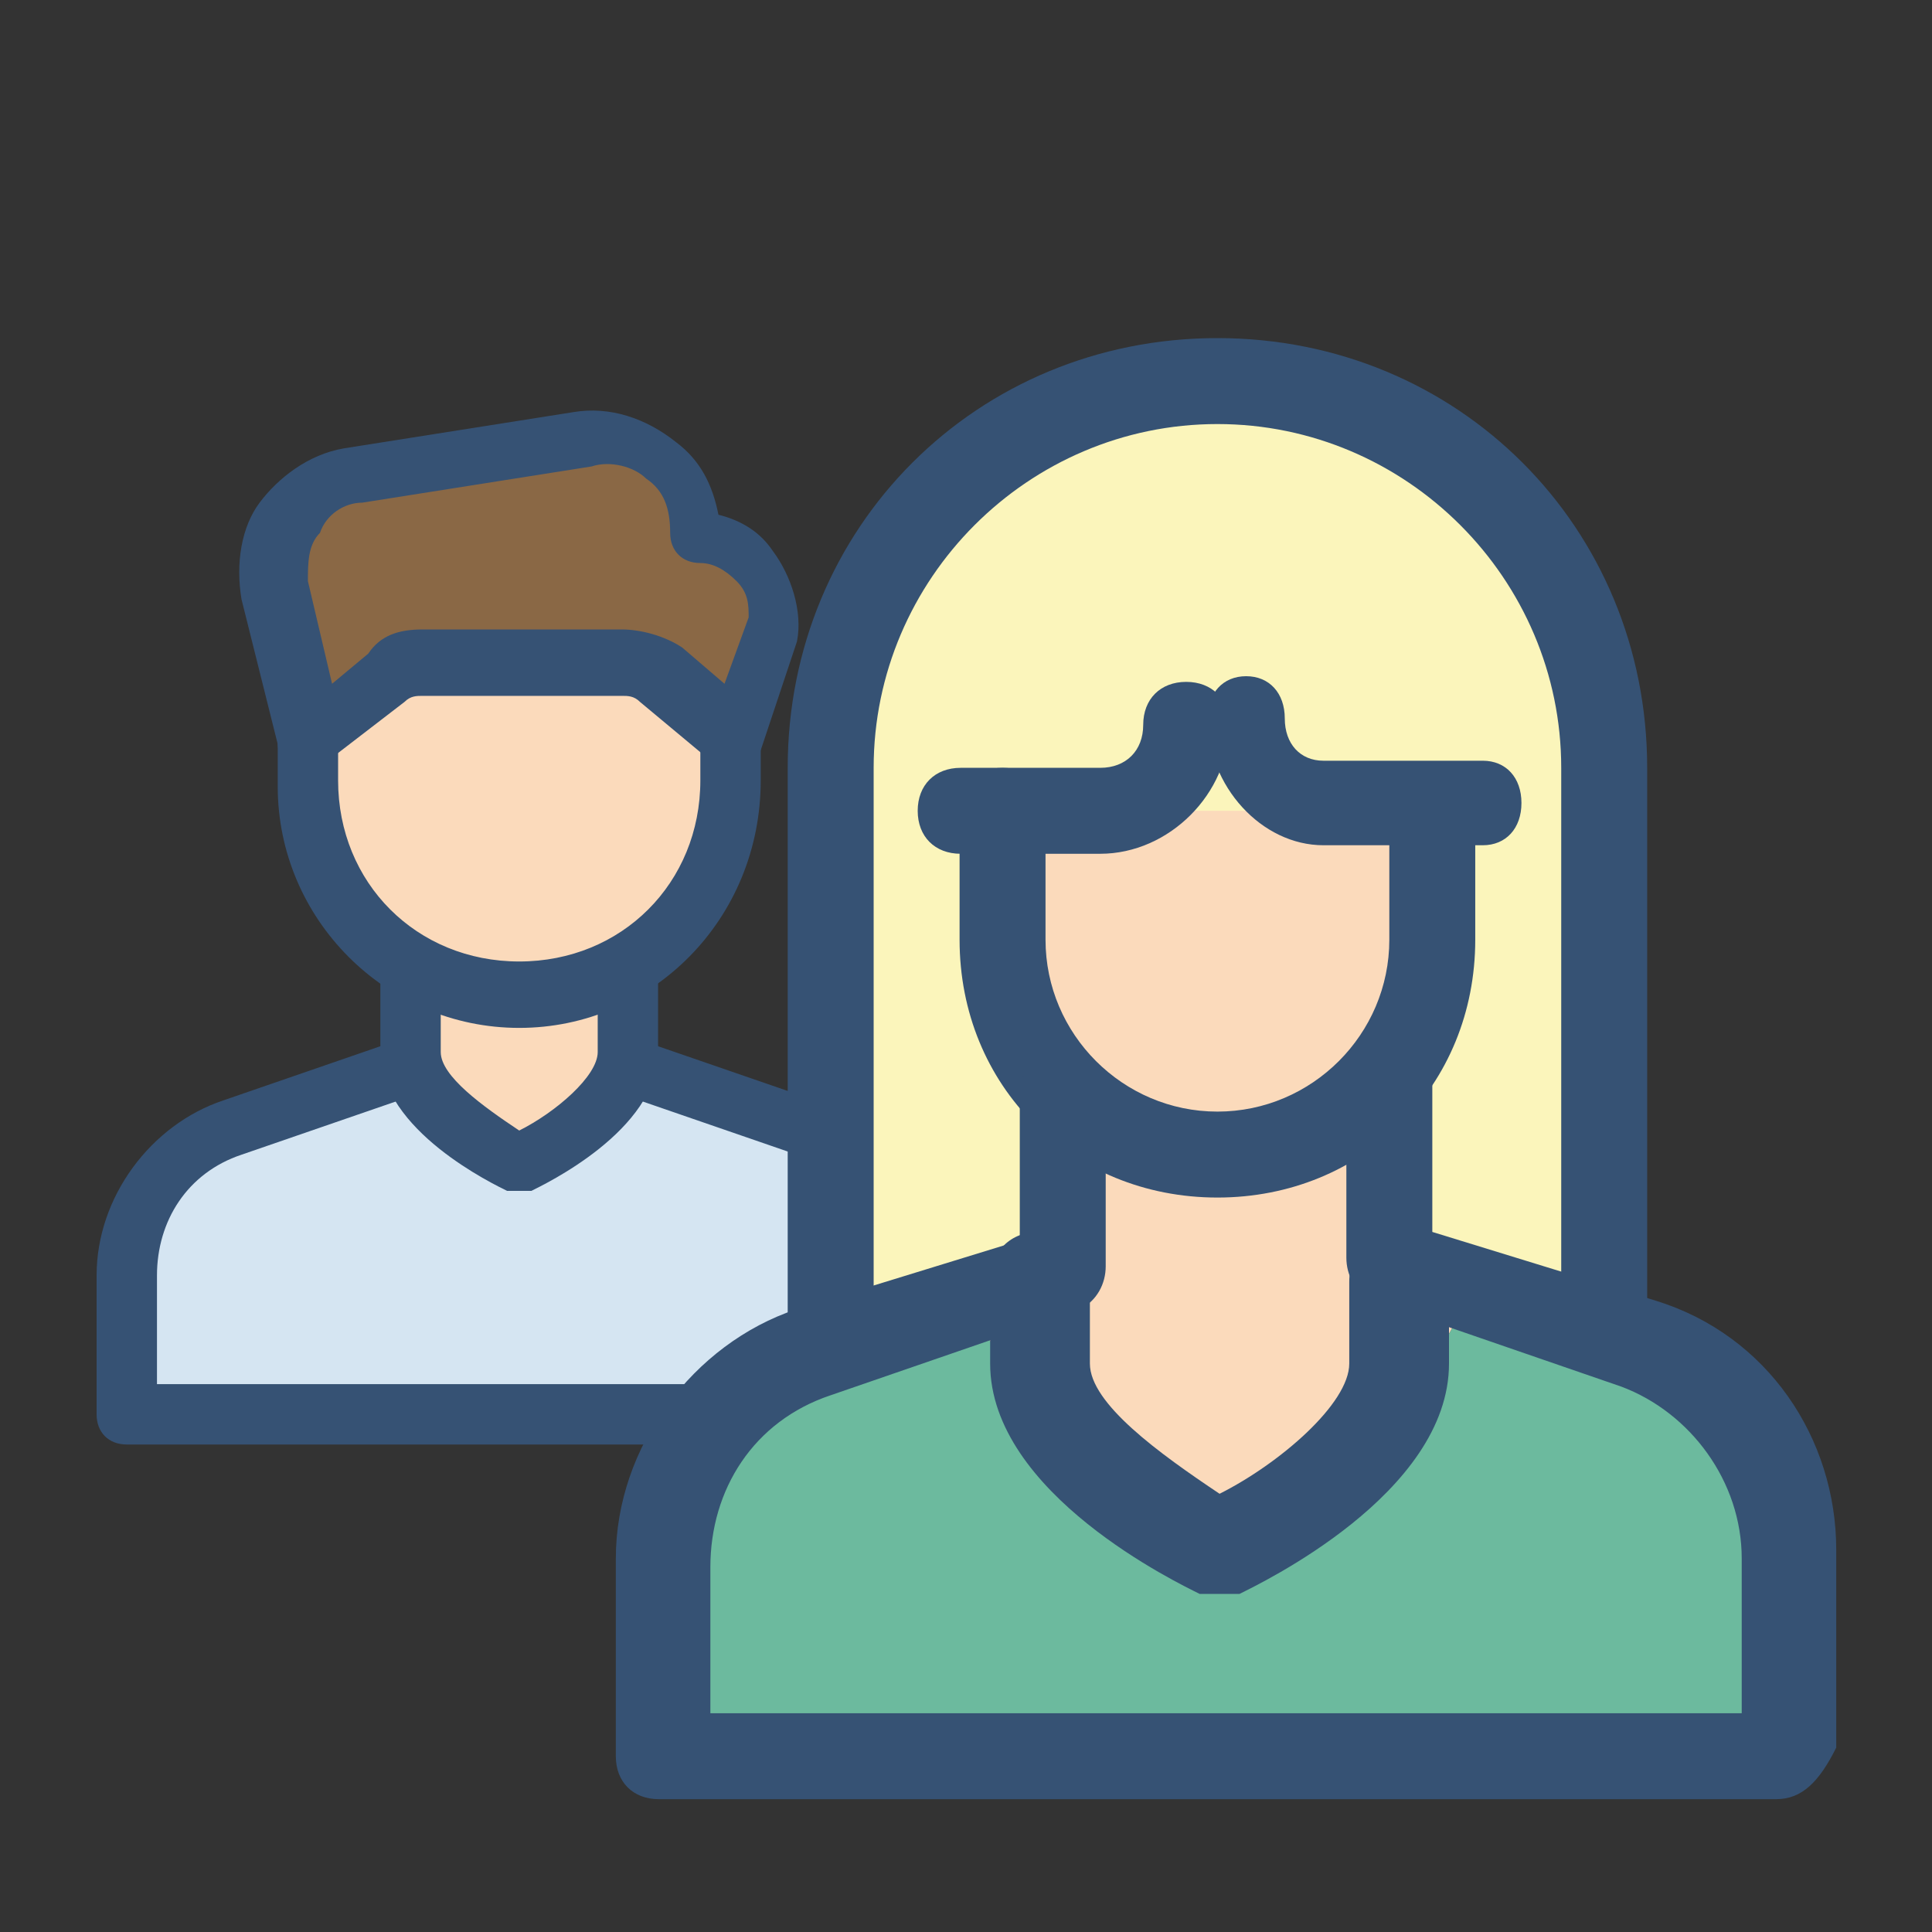 <svg width="80" height="80" viewBox="0 0 80 80" fill="none" xmlns="http://www.w3.org/2000/svg">
<rect x="0" y="0" width="80" height="80" fill="#333333" stroke="none"/>
<path d="M17 44.313L9.75 46.813C7 47.813 5.25 50.063 5.25 53.063V58.813H37.75V53.063C37.75 50.313 36 47.813 33.25 46.813L26 44.313" fill="#D5E5F2"/>
<path d="M12.75 25.064V32.313C12.75 37.063 16.75 41.063 21.5 41.063C26.25 41.063 30.25 37.063 30.25 32.313V25.064H12.75Z" fill="#FBDABB"/>
<path d="M17 40.313V43.563C17 46.063 21.5 48.063 21.5 48.063C21.5 48.063 26 46.063 26 43.563V40.313" fill="#FBDABB"/>
<path d="M30.251 30.564L31.751 26.064C32.251 24.064 30.751 22.064 28.501 22.064C28.501 19.564 26.251 17.814 24.001 18.064L14.501 19.564C12.251 19.814 10.751 22.064 11.251 24.314L12.751 30.564L16.001 28.064C16.251 27.564 16.751 27.314 17.501 27.314H25.751C26.251 27.314 27.001 27.564 27.251 27.814L30.251 30.564Z" fill="#8A6845"/>
<path d="M21.5 42.563C16 42.563 11.5 38.063 11.5 32.563V30.314C11.5 29.564 12 29.064 12.75 29.064C13.5 29.064 14 29.314 14 30.064V32.313C14 36.563 17.25 39.813 21.5 39.813C25.75 39.813 29 36.563 29 32.313V30.064C29 29.314 29.5 28.814 30.25 28.814C31 28.814 31.5 29.314 31.5 30.064V32.313C31.5 38.063 27 42.563 21.5 42.563Z" fill="#365274"/>
<path d="M30.25 31.814C30 31.814 29.75 31.814 29.5 31.564L26.5 29.064C26.25 28.814 26 28.814 25.75 28.814H17.5C17.25 28.814 17 28.814 16.75 29.064L13.5 31.564C13.25 31.814 12.75 31.814 12.25 31.814C12 31.564 11.5 31.314 11.5 30.814L10 24.814C9.75 23.314 10 21.814 10.75 20.814C11.5 19.814 12.75 18.814 14.25 18.564L23.75 17.064C25.25 16.814 26.75 17.314 28 18.314C29 19.064 29.5 20.064 29.75 21.314C30.75 21.564 31.5 22.064 32 22.814C32.75 23.814 33.25 25.314 33 26.564L31.5 31.064C31.25 31.564 31 31.814 30.75 31.814H30.25ZM17.5 26.064H25.75C26.5 26.064 27.5 26.314 28.25 26.814L30 28.314L31 25.564C31 25.064 31 24.564 30.5 24.064C30 23.564 29.5 23.314 29 23.314C28.25 23.314 27.75 22.814 27.75 22.064C27.75 21.064 27.5 20.314 26.75 19.814C26.25 19.314 25.25 19.064 24.5 19.314L15 20.814C14.25 20.814 13.5 21.314 13.25 22.064C12.75 22.564 12.75 23.314 12.75 24.064L13.75 28.314L15.25 27.064C15.75 26.314 16.5 26.064 17.5 26.064ZM37.75 59.814H5.25C4.5 59.814 4 59.314 4 58.564V52.814C4 49.564 6.25 46.564 9.25 45.564L16.5 43.064C17.25 42.814 17.75 43.314 18 43.814C18.25 44.314 17.75 45.064 17.25 45.314L10 47.814C7.75 48.564 6.5 50.564 6.5 52.814V57.314H36.5V52.814C36.5 50.564 35 48.564 33 47.814L25.75 45.314C25 45.064 24.75 44.314 25 43.814C25.25 43.064 26 42.814 26.5 43.064L33.75 45.564C37 46.564 39 49.564 39 52.814V58.564C39 59.314 38.5 59.814 37.75 59.814Z" fill="#365274"/>
<path d="M21 49.313H21.5H22C22.5 49.063 27.25 46.813 27.25 43.563V40.313C27.25 39.563 26.75 39.063 26 39.063C25.25 39.063 24.75 39.563 24.75 40.313V43.563C24.75 44.563 23 46.063 21.5 46.813C20 45.813 18.25 44.563 18.25 43.563V40.313C18.25 39.563 17.75 39.063 17 39.063C16.25 39.063 15.75 39.563 15.75 40.313V43.563C15.75 46.813 20.5 49.063 21 49.313Z" fill="#365274"/>
<path d="M67.138 55.638L60.732 53.503C59.309 58.841 50.412 62.756 50.412 62.756C50.412 62.756 41.515 58.841 40.091 53.503L33.685 55.638C29.77 57.062 27.279 60.265 27.279 64.535V72.721H73.544V64.535C73.544 60.621 71.053 57.062 67.138 55.638Z" fill="#6CBA9E"/>
<path d="M34.397 54.927V31.795C34.397 22.898 41.514 15.78 50.411 15.78C59.308 15.78 66.426 22.898 66.426 31.795V54.927" fill="#FBF5BB"/>
<path d="M40.09 53.503C41.513 58.841 50.41 62.756 50.41 62.756C50.41 62.756 59.307 58.841 60.731 53.503L67.137 55.638L56.816 52.08V44.962H44.005V52.08L40.09 53.503Z" fill="#FBDABB"/>
<path d="M59.308 33.573V38.911C59.308 43.894 55.393 47.809 50.411 47.809C45.428 47.809 41.514 43.894 41.514 38.911V33.573" fill="#FBDABB"/>
<path d="M50.411 49.588C44.361 49.588 39.734 44.962 39.734 38.912V33.573C39.734 32.506 40.446 31.794 41.514 31.794C42.581 31.794 43.293 32.506 43.293 33.573V38.912C43.293 42.826 46.496 46.029 50.411 46.029C54.326 46.029 57.529 42.826 57.529 38.912V33.573C57.529 32.506 58.24 31.794 59.308 31.794C60.376 31.794 61.087 32.506 61.087 33.573V38.912C61.087 44.962 56.461 49.588 50.411 49.588Z" fill="#365274"/>
<path d="M73.544 74.5H27.279C26.212 74.5 25.5 73.789 25.5 72.721V64.536C25.5 59.909 28.703 55.639 32.974 54.215L42.227 51.368V45.318C42.227 44.25 42.938 43.538 44.006 43.538C45.074 43.538 45.785 44.25 45.785 45.318V52.436C45.785 53.147 45.429 53.859 44.718 54.215L34.397 57.774C31.194 58.842 29.415 61.688 29.415 64.891V70.942H72.121V64.536C72.121 61.333 69.985 58.486 67.138 57.418L56.818 53.859C56.106 53.503 55.75 52.791 55.75 52.08V44.962C55.75 43.894 56.462 43.183 57.529 43.183C58.597 43.183 59.309 43.894 59.309 44.962V51.012L68.562 53.859C73.188 55.283 76.035 59.553 76.035 64.18V72.365C75.324 73.789 74.612 74.5 73.544 74.5Z" fill="#365274"/>
<path d="M49.674 66H50.5H51.326C52.152 65.585 60 61.854 60 56.463V53.073C60 51.829 59.174 51 57.935 51C56.696 51 55.87 51.829 55.87 53.073V56.463C55.87 58.122 52.978 60.61 50.5 61.854C48.022 60.195 45.13 58.122 45.13 56.463V53.073C45.13 51.829 44.304 51 43.065 51C41.826 51 41 51.829 41 53.073V56.463C41 61.854 48.848 65.585 49.674 66Z" fill="#365274"/>
<path d="M66.426 56.706C65.358 56.706 64.647 55.994 64.647 54.927V31.794C64.647 23.965 58.241 17.559 50.411 17.559C42.582 17.559 36.176 23.965 36.176 31.794V54.927C36.176 55.994 35.464 56.706 34.397 56.706C33.329 56.706 32.617 55.994 32.617 54.927V31.794C32.617 21.829 40.447 14 50.411 14C60.376 14 68.206 21.829 68.206 31.794V54.927C68.206 55.994 67.494 56.706 66.426 56.706Z" fill="#365274"/>
<path d="M45.559 35.353H39.779C38.712 35.353 38 34.641 38 33.574C38 32.506 38.712 31.794 39.779 31.794H45.559C46.627 31.794 47.338 31.082 47.338 30.015C47.338 28.947 48.05 28.235 49.118 28.235C50.185 28.235 50.897 28.947 50.897 30.015C50.897 32.862 48.406 35.353 45.559 35.353Z" fill="#365274"/>
<path d="M54.8 35H61.4C62.36 35 63 34.3 63 33.25C63 32.2 62.36 31.5 61.4 31.5H54.8C53.84 31.5 53.2 30.8 53.2 29.75C53.2 28.7 52.56 28 51.6 28C50.64 28 50 28.7 50 29.75C50 32.55 52.24 35 54.8 35Z" fill="#365274"/>
</svg>
